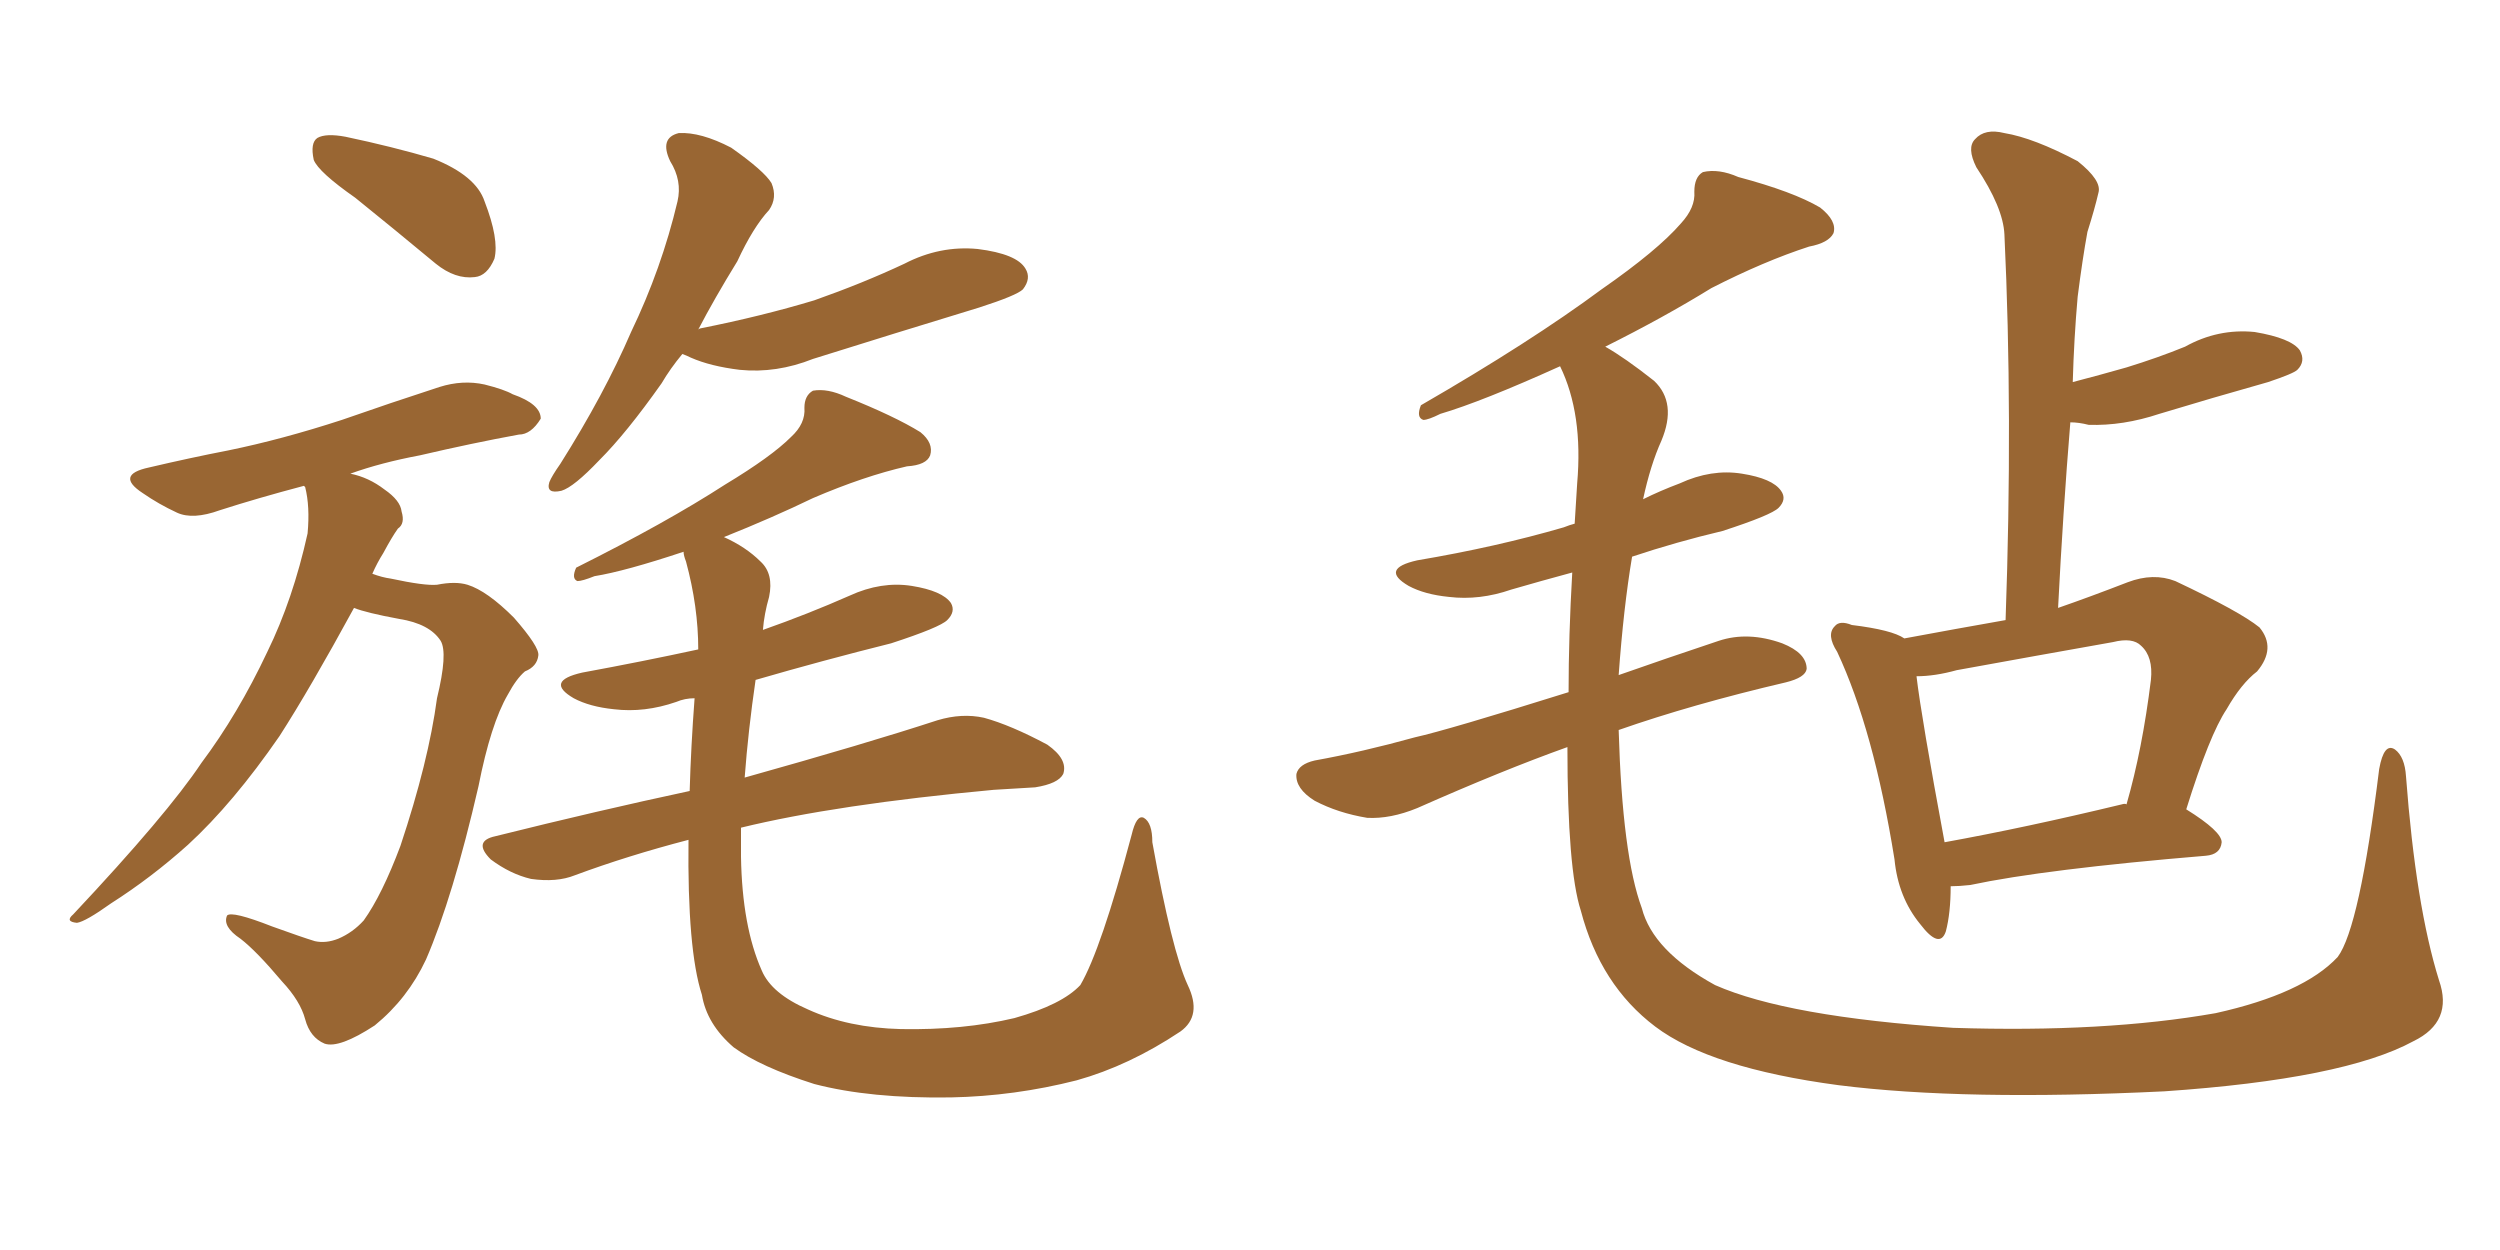 <svg xmlns="http://www.w3.org/2000/svg" xmlns:xlink="http://www.w3.org/1999/xlink" width="300" height="150"><path fill="#996633" padding="10" d="M81.88 42.48L81.88 42.48Q80.42 44.24 79.39 46.00L79.39 46.00Q75.15 52.00 71.92 55.22L71.92 55.22Q68.85 58.45 67.38 58.89L67.38 58.89Q65.48 59.33 65.92 57.86L65.92 57.86Q66.21 57.13 67.24 55.66L67.24 55.66Q72.51 47.31 75.73 39.84L75.73 39.84Q79.39 32.23 81.30 24.17L81.30 24.17Q81.88 21.68 80.42 19.34L80.42 19.34Q79.10 16.55 81.45 15.97L81.45 15.97Q84.08 15.82 87.74 17.72L87.74 17.72Q91.70 20.51 92.58 21.97L92.58 21.97Q93.31 23.73 92.29 25.20L92.29 25.20Q90.38 27.25 88.48 31.35L88.48 31.35Q85.69 35.89 83.79 39.55L83.79 39.55Q83.94 39.40 84.08 39.40L84.08 39.40Q91.41 37.94 97.71 36.04L97.71 36.04Q103.56 33.98 108.54 31.64L108.54 31.64Q112.79 29.44 117.33 29.88L117.33 29.88Q122.02 30.47 123.05 32.23L123.05 32.23Q123.78 33.40 122.75 34.72L122.75 34.72Q122.02 35.45 117.48 36.91L117.48 36.91Q107.37 39.99 97.56 43.07L97.56 43.07Q93.16 44.82 88.77 44.38L88.77 44.38Q85.25 43.95 82.91 42.92L82.91 42.92Q82.32 42.63 81.88 42.48ZM142.53 118.21L142.53 118.21Q144.29 121.88 141.65 123.78L141.65 123.78Q135.50 127.88 129.20 129.64L129.20 129.64Q121.73 131.54 114.11 131.69L114.11 131.69Q104.44 131.84 97.71 130.08L97.71 130.08Q91.26 128.03 88.04 125.68L88.04 125.68Q84.81 122.90 84.23 119.38L84.23 119.38Q82.47 113.96 82.62 100.78L82.62 100.78Q75.29 102.69 68.99 105.03L68.99 105.03Q66.80 105.91 63.72 105.47L63.72 105.47Q61.23 104.88 58.89 103.13L58.89 103.13Q56.69 100.93 59.47 100.34L59.47 100.34Q71.78 97.27 82.76 94.92L82.76 94.92Q82.91 89.65 83.35 83.79L83.35 83.79Q82.18 83.79 81.15 84.23L81.15 84.23Q77.34 85.55 73.68 85.11L73.68 85.11Q70.75 84.81 68.85 83.79L68.85 83.79Q65.33 81.74 69.87 80.71L69.87 80.71Q77.05 79.39 83.79 77.93L83.79 77.93Q83.79 72.80 82.32 67.38L82.32 67.38Q82.03 66.65 82.03 66.21L82.03 66.21Q75 68.55 71.34 69.14L71.34 69.14Q69.87 69.73 69.29 69.73L69.29 69.73Q68.55 69.43 69.14 68.12L69.14 68.12Q79.98 62.70 87.01 58.15L87.01 58.15Q92.58 54.79 94.92 52.44L94.92 52.44Q96.68 50.83 96.53 48.93L96.53 48.93Q96.53 47.46 97.56 46.88L97.56 46.88Q99.32 46.58 101.51 47.61L101.51 47.61Q107.37 49.95 110.45 51.86L110.45 51.86Q112.06 53.17 111.62 54.64L111.62 54.64Q111.18 55.81 108.84 55.96L108.84 55.96Q103.71 57.13 97.56 59.77L97.56 59.77Q92.72 62.11 86.87 64.45L86.87 64.45Q89.50 65.63 91.26 67.38L91.26 67.38Q92.87 68.85 92.29 71.63L92.29 71.63Q91.70 73.68 91.55 75.59L91.55 75.59Q96.97 73.68 101.95 71.48L101.95 71.48Q105.76 69.73 109.42 70.31L109.42 70.31Q113.09 70.90 114.11 72.36L114.11 72.36Q114.70 73.39 113.67 74.41L113.67 74.41Q112.79 75.29 106.93 77.20L106.93 77.20Q98.73 79.25 90.67 81.59L90.67 81.59Q89.79 87.60 89.36 93.31L89.36 93.31Q104.00 89.21 112.50 86.43L112.50 86.43Q115.43 85.55 118.07 86.13L118.07 86.13Q121.29 87.01 125.68 89.36L125.68 89.36Q128.17 91.11 127.59 92.87L127.59 92.87Q127.00 94.04 124.22 94.48L124.22 94.48Q121.88 94.63 119.24 94.78L119.24 94.78Q100.34 96.53 88.92 99.32L88.92 99.32Q88.92 101.07 88.92 102.83L88.92 102.83Q89.06 111.18 91.41 116.46L91.41 116.46Q92.58 119.24 96.97 121.14L96.97 121.14Q101.81 123.34 108.11 123.49L108.11 123.49Q115.58 123.63 121.73 122.17L121.73 122.17Q127.44 120.56 129.64 118.21L129.64 118.21Q132.13 113.96 135.79 100.20L135.79 100.20Q136.38 97.71 137.26 98.14L137.26 98.14Q138.28 98.73 138.28 101.07L138.28 101.07Q140.63 114.11 142.53 118.21ZM42.63 23.73L42.63 23.73Q38.23 20.65 37.65 19.19L37.65 19.19Q37.21 17.14 38.09 16.55L38.09 16.55Q39.11 15.97 41.46 16.41L41.46 16.41Q47.02 17.58 52.00 19.04L52.00 19.04Q57.13 21.09 58.15 24.17L58.15 24.17Q59.91 28.71 59.33 31.05L59.33 31.05Q58.45 33.11 56.98 33.25L56.98 33.25Q54.64 33.54 52.29 31.64L52.29 31.64Q47.17 27.39 42.63 23.73ZM42.48 72.95L42.48 72.95L42.48 72.95Q37.21 82.62 33.54 88.33L33.54 88.33Q27.98 96.39 22.56 101.37L22.56 101.37Q18.16 105.32 13.33 108.40L13.33 108.40Q10.25 110.60 9.23 110.74L9.23 110.74Q7.76 110.60 8.79 109.72L8.79 109.72Q20.07 97.71 24.17 91.55L24.17 91.55Q28.56 85.69 32.08 78.22L32.08 78.22Q35.16 71.92 36.91 64.01L36.91 64.01Q37.21 60.79 36.62 58.45L36.62 58.45Q36.47 58.30 36.47 58.30L36.47 58.30Q30.91 59.77 26.37 61.23L26.37 61.23Q23.14 62.40 21.24 61.52L21.24 61.52Q19.04 60.50 17.14 59.18L17.14 59.18Q13.77 56.98 17.87 56.10L17.87 56.10Q22.85 54.93 27.39 54.05L27.39 54.05Q33.84 52.73 41.02 50.39L41.02 50.39Q46.88 48.34 52.73 46.44L52.73 46.44Q55.52 45.56 58.15 46.14L58.15 46.14Q60.50 46.73 61.52 47.31L61.52 47.31Q64.89 48.49 64.89 50.24L64.89 50.24Q63.72 52.15 62.26 52.15L62.26 52.15Q56.69 53.17 50.39 54.64L50.39 54.64Q45.70 55.52 42.04 56.84L42.04 56.84Q44.24 57.28 46.14 58.74L46.14 58.74Q48.05 60.06 48.19 61.38L48.19 61.38Q48.63 62.84 47.75 63.43L47.75 63.43Q47.02 64.45 46.00 66.36L46.00 66.36Q45.26 67.53 44.68 68.85L44.68 68.85Q45.85 69.29 46.88 69.43L46.88 69.43Q50.98 70.31 52.44 70.17L52.44 70.17Q54.64 69.73 56.10 70.17L56.10 70.17Q58.45 70.90 61.67 74.12L61.67 74.12Q64.75 77.64 64.60 78.66L64.60 78.66Q64.45 79.98 62.99 80.57L62.99 80.57Q61.96 81.45 60.94 83.35L60.94 83.35Q58.89 86.87 57.42 94.34L57.42 94.34Q54.35 107.67 51.12 115.14L51.12 115.14Q48.93 119.82 44.97 123.05L44.97 123.05Q40.72 125.83 38.96 125.24L38.96 125.24Q37.21 124.51 36.62 122.31L36.62 122.31Q36.04 120.12 33.84 117.77L33.84 117.77Q30.76 114.11 28.86 112.65L28.86 112.65Q26.66 111.18 27.25 109.86L27.25 109.86Q27.83 109.28 32.67 111.18L32.67 111.18Q36.33 112.50 37.79 112.94L37.79 112.94Q39.11 113.23 40.58 112.65L40.58 112.65Q42.33 111.91 43.65 110.45L43.65 110.45Q45.85 107.37 48.05 101.51L48.05 101.51Q51.42 91.41 52.44 83.79L52.44 83.79Q53.76 78.37 52.88 76.90L52.88 76.90Q51.56 74.85 47.90 74.27L47.90 74.27Q43.95 73.54 42.48 72.95ZM292.68 117.63L292.68 117.63Q294.43 122.61 289.60 124.95L289.60 124.95Q281.25 129.49 259.72 130.96L259.72 130.96Q235.69 132.13 220.61 130.22L220.61 130.22Q205.22 128.17 198.63 123.19L198.63 123.19Q192.04 118.21 189.70 109.28L189.70 109.28Q188.09 104.30 188.09 89.65L188.09 89.65Q180.32 92.43 170.07 96.97L170.07 96.97Q166.85 98.29 164.06 98.14L164.06 98.14Q160.55 97.56 157.76 96.09L157.76 96.09Q155.42 94.63 155.57 92.87L155.57 92.87Q155.86 91.70 157.76 91.26L157.76 91.26Q163.48 90.23 169.78 88.48L169.78 88.48Q173.73 87.60 188.23 83.06L188.23 83.06Q188.23 76.32 188.67 68.70L188.67 68.70Q184.86 69.73 181.35 70.75L181.35 70.75Q177.54 72.07 173.88 71.63L173.88 71.63Q170.95 71.34 169.04 70.31L169.04 70.31Q165.53 68.26 170.07 67.24L170.07 67.24Q179.59 65.63 187.65 63.28L187.65 63.28Q188.38 62.99 188.96 62.84L188.96 62.84Q189.11 60.35 189.26 58.01L189.26 58.01Q189.99 49.66 187.21 43.95L187.21 43.95Q177.83 48.19 172.85 49.66L172.85 49.66Q171.39 50.39 170.80 50.39L170.80 50.39Q169.92 50.10 170.51 48.63L170.51 48.63Q183.69 41.02 192.19 34.72L192.19 34.72Q198.93 30.03 201.71 26.81L201.71 26.81Q203.47 24.90 203.32 23.00L203.32 23.00Q203.32 21.24 204.35 20.65L204.35 20.65Q206.25 20.21 208.59 21.24L208.59 21.24Q215.19 23.00 218.41 24.90L218.41 24.90Q220.46 26.51 220.02 27.98L220.02 27.98Q219.43 29.15 217.09 29.59L217.09 29.59Q211.67 31.35 205.37 34.57L205.37 34.57Q199.66 38.09 192.63 41.60L192.63 41.60Q194.97 42.92 198.49 45.70L198.49 45.70Q201.27 48.34 199.37 52.88L199.37 52.88Q198.05 55.81 197.17 59.91L197.17 59.91Q199.22 58.89 201.56 58.01L201.56 58.01Q205.37 56.25 209.03 56.84L209.03 56.84Q212.70 57.42 213.72 58.89L213.72 58.89Q214.45 59.91 213.43 60.94L213.43 60.94Q212.55 61.82 206.69 63.72L206.69 63.72Q201.12 65.04 195.85 66.80L195.85 66.80Q194.82 72.95 194.24 81.01L194.24 81.01Q199.66 79.10 206.25 76.90L206.25 76.90Q209.77 75.73 213.87 77.20L213.87 77.20Q216.80 78.37 216.80 80.27L216.80 80.27Q216.65 81.30 214.31 81.88L214.31 81.88Q203.03 84.52 194.24 87.60L194.24 87.60Q194.68 102.69 197.02 108.98L197.02 108.98Q198.34 114.11 205.81 118.21L205.81 118.21Q214.45 122.02 234.38 123.34L234.38 123.34Q252.54 123.93 265.87 121.58L265.87 121.58Q276.42 119.24 280.52 114.84L280.52 114.84Q283.15 111.33 285.50 92.29L285.50 92.29Q286.08 89.06 287.40 89.94L287.40 89.94Q288.57 90.82 288.72 93.16L288.72 93.16Q289.89 108.69 292.68 117.63ZM234.08 106.35L234.08 106.35Q234.08 109.57 233.50 111.77L233.50 111.77Q232.76 113.96 230.42 110.89L230.42 110.89Q227.78 107.67 227.34 103.13L227.34 103.13Q224.85 87.60 220.46 78.22L220.46 78.22Q219.14 76.17 220.17 75.15L220.17 75.15Q220.75 74.41 222.22 75L222.22 75Q227.05 75.59 228.52 76.61L228.52 76.61Q234.81 75.44 240.67 74.41L240.67 74.41Q241.55 49.66 240.53 28.13L240.53 28.13Q240.38 24.90 237.16 20.07L237.16 20.07Q235.99 17.72 237.01 16.70L237.01 16.70Q238.18 15.38 240.53 15.97L240.53 15.97Q244.04 16.55 249.32 19.34L249.32 19.34Q252.25 21.68 251.81 23.14L251.81 23.14Q251.37 25.05 250.49 27.83L250.49 27.83Q249.90 31.05 249.32 35.60L249.32 35.60Q248.88 40.58 248.73 45.85L248.73 45.85Q252.10 44.97 255.18 44.09L255.18 44.09Q258.98 42.92 262.21 41.60L262.21 41.60Q266.16 39.40 270.56 39.84L270.56 39.84Q274.95 40.58 275.98 42.04L275.98 42.04Q276.71 43.36 275.68 44.38L275.68 44.38Q275.24 44.82 272.17 45.85L272.17 45.85Q265.43 47.75 259.13 49.66L259.13 49.66Q254.74 51.12 250.63 50.98L250.63 50.98Q249.46 50.68 248.44 50.68L248.44 50.68Q247.56 61.38 246.97 72.95L246.97 72.95Q250.78 71.63 255.32 69.87L255.32 69.87Q258.40 68.70 261.04 69.73L261.04 69.73Q268.80 73.39 271.14 75.29L271.14 75.29Q273.19 77.78 270.85 80.57L270.85 80.57Q268.95 82.03 267.19 85.11L267.19 85.11Q265.14 88.18 262.35 97.12L262.35 97.12Q266.60 99.76 266.60 101.07L266.60 101.07Q266.46 102.54 264.70 102.69L264.70 102.69Q245.36 104.30 236.43 106.20L236.43 106.20Q235.11 106.35 234.08 106.35ZM254.59 96.53L254.59 96.53L254.59 96.53Q255.03 96.39 255.18 96.53L255.18 96.53Q257.08 89.94 258.11 81.59L258.11 81.59Q258.40 78.81 256.93 77.49L256.93 77.49Q255.91 76.46 253.56 77.05L253.56 77.05Q244.48 78.66 234.81 80.42L234.81 80.42Q232.18 81.15 229.98 81.15L229.98 81.15Q230.57 86.13 233.35 101.07L233.35 101.07Q243.02 99.32 254.59 96.53Z"/></svg>